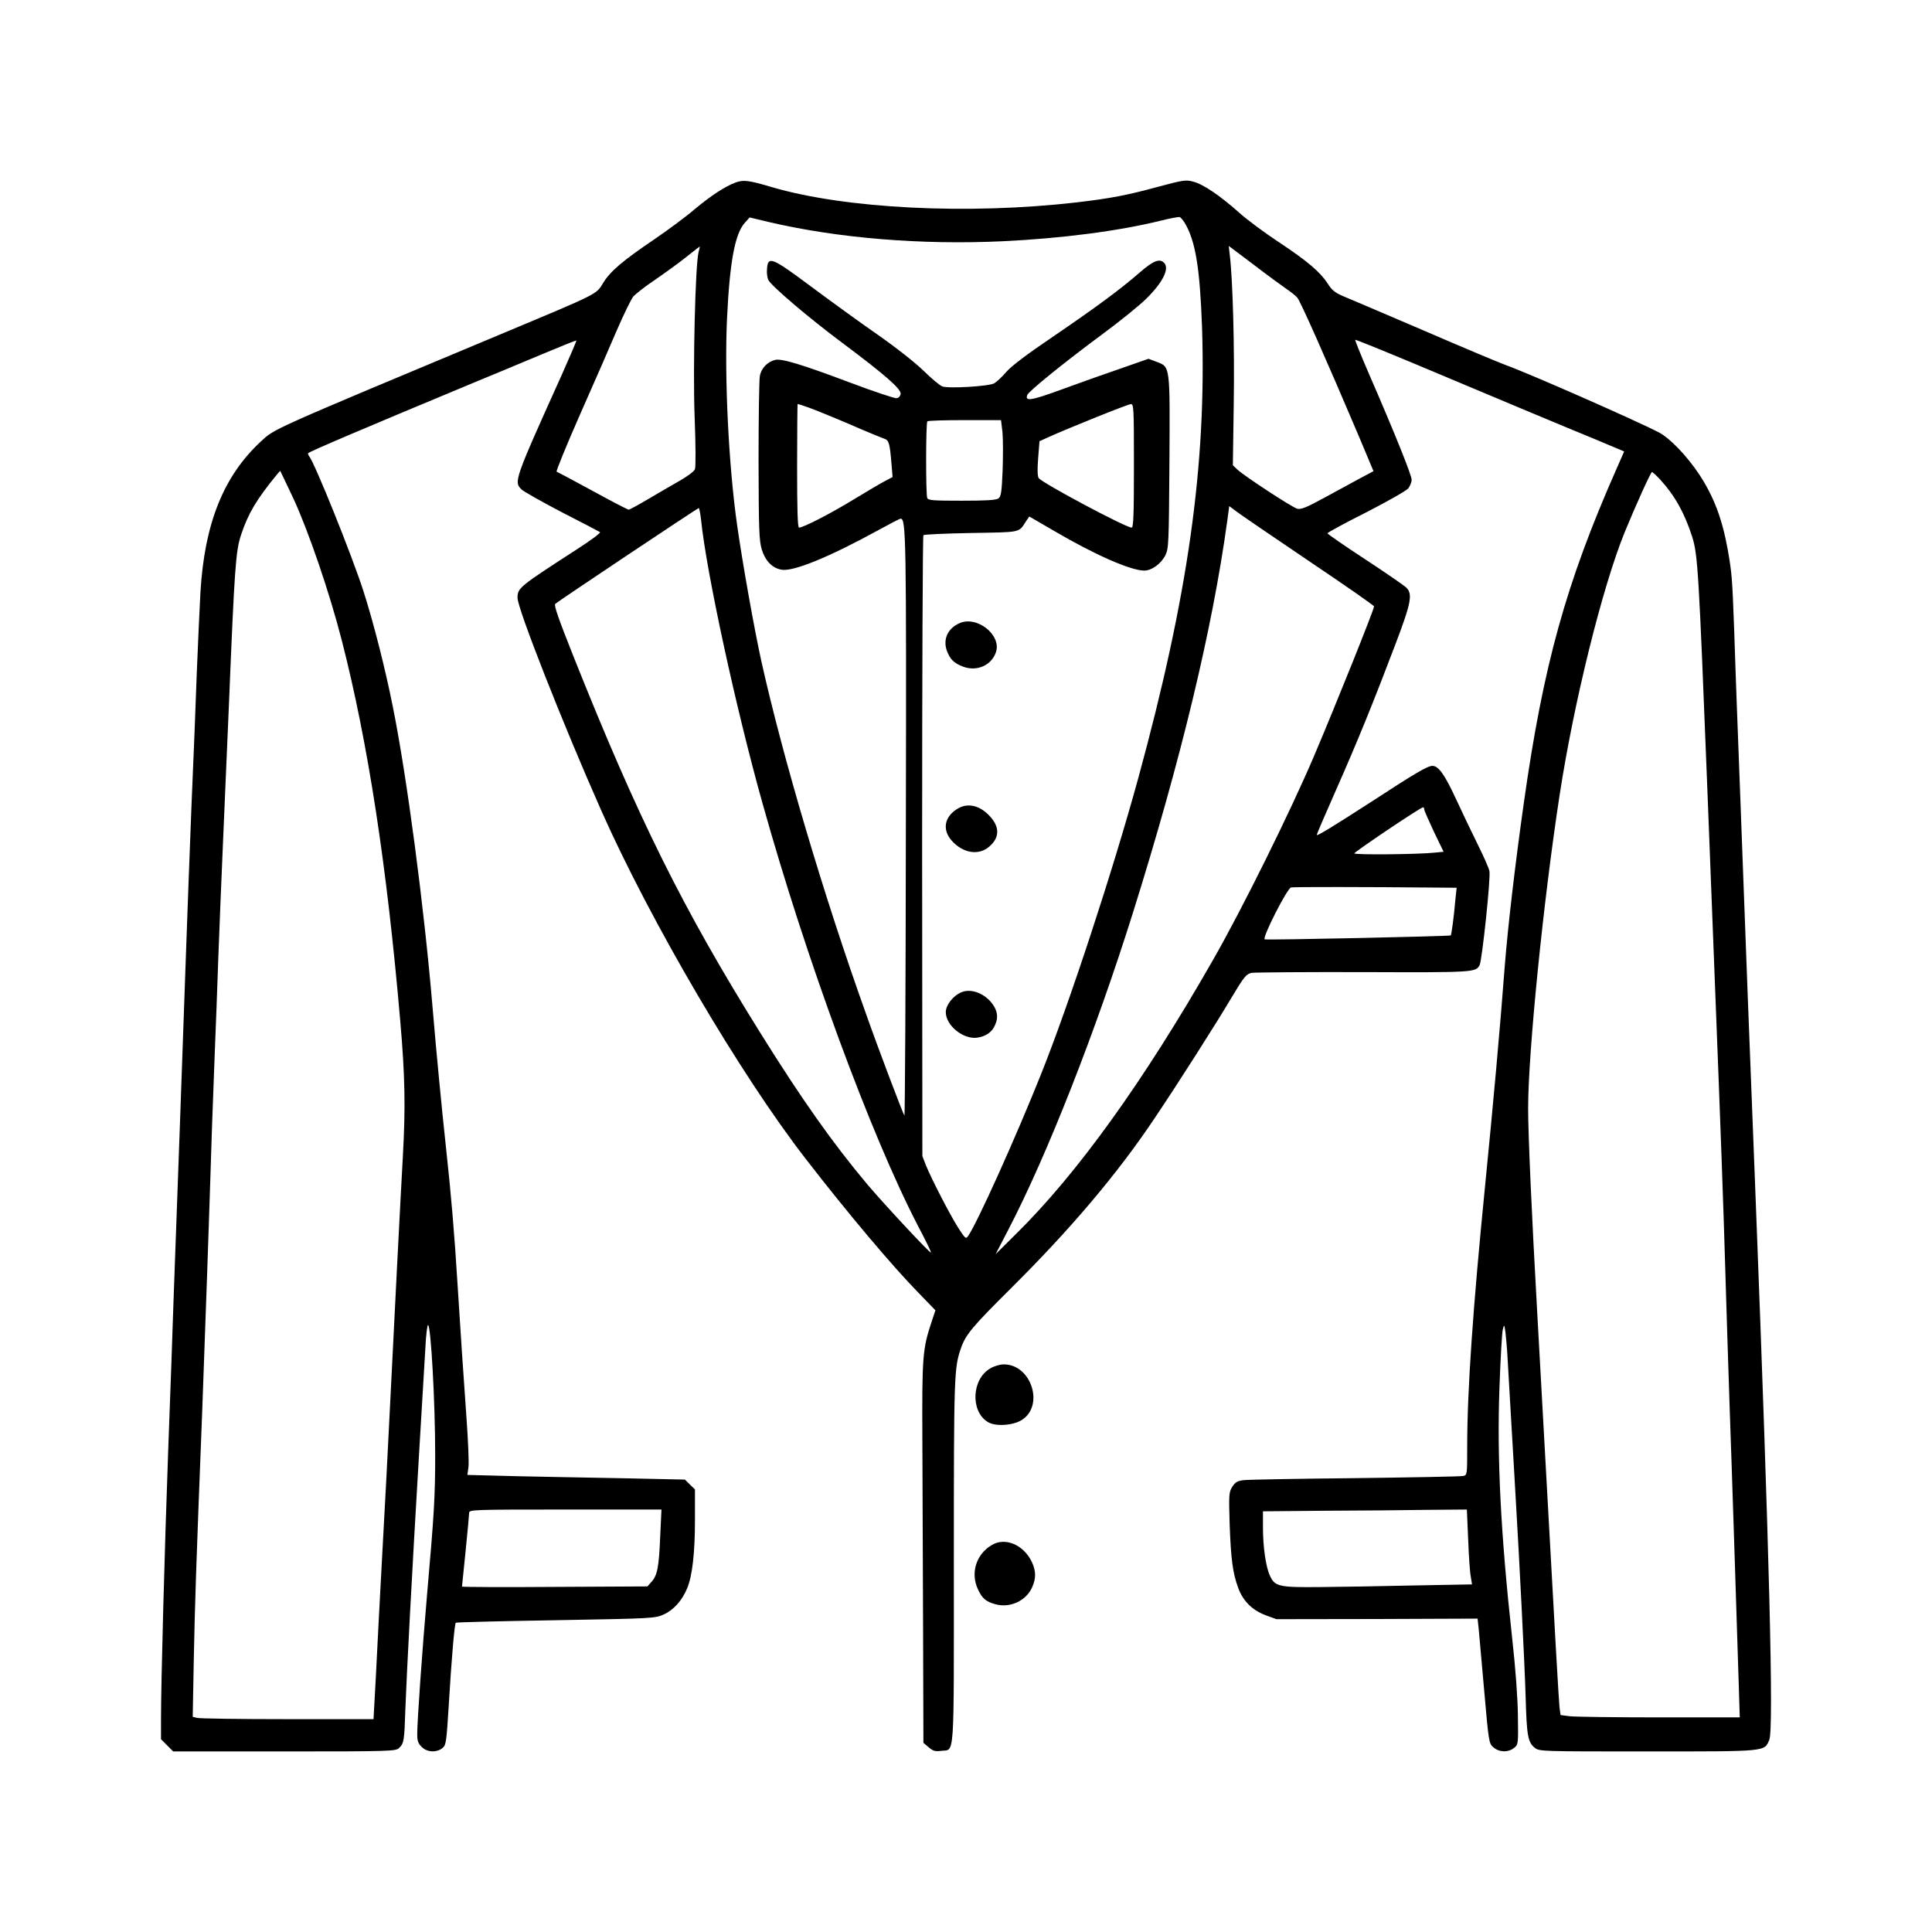 <?xml version="1.0" encoding="UTF-8" standalone="no"?>
<!DOCTYPE svg PUBLIC "-//W3C//DTD SVG 1.1//EN" "http://www.w3.org/Graphics/SVG/1.1/DTD/svg11.dtd">
<svg width="100%" height="100%" viewBox="0 0 24 24" version="1.1" xmlns="http://www.w3.org/2000/svg" xmlns:xlink="http://www.w3.org/1999/xlink" xml:space="preserve" xmlns:serif="http://www.serif.com/" style="fill-rule:evenodd;clip-rule:evenodd;stroke-linejoin:round;stroke-miterlimit:2;">
    <g>
        <g>
            <path d="M9.138,2.267C9.007,2.316 8.838,2.425 8.622,2.605C8.513,2.699 8.288,2.864 8.128,2.973C7.734,3.24 7.582,3.369 7.493,3.514C7.404,3.66 7.447,3.638 6.26,4.135C3.318,5.365 3.416,5.323 3.242,5.483C2.777,5.913 2.541,6.501 2.49,7.355C2.479,7.558 2.459,8.003 2.445,8.346C2.434,8.689 2.403,9.445 2.378,10.026C2.356,10.607 2.325,11.404 2.312,11.796C2.298,12.188 2.263,13.178 2.234,13.999C2.205,14.819 2.169,15.787 2.156,16.147C2.145,16.508 2.114,17.354 2.089,18.028C2.045,19.239 2,20.897 2,21.365L2,21.605L2.151,21.757L3.534,21.757C4.88,21.757 4.918,21.754 4.96,21.712C5.018,21.654 5.023,21.625 5.036,21.222C5.052,20.788 5.118,19.535 5.203,18.106C5.239,17.501 5.276,16.882 5.285,16.731C5.292,16.581 5.308,16.459 5.317,16.459C5.352,16.459 5.406,17.407 5.406,18.073C5.406,18.587 5.394,18.796 5.305,19.809C5.245,20.501 5.183,21.376 5.183,21.541C5.183,21.625 5.194,21.659 5.239,21.701C5.303,21.768 5.423,21.774 5.495,21.716C5.541,21.679 5.546,21.647 5.575,21.176C5.608,20.619 5.646,20.172 5.662,20.158C5.668,20.152 6.225,20.138 6.901,20.127C8.119,20.105 8.134,20.105 8.248,20.054C8.368,20 8.473,19.882 8.535,19.733C8.6,19.582 8.633,19.286 8.633,18.892L8.633,18.502L8.571,18.442L8.508,18.38L7.776,18.364C7.371,18.358 6.763,18.344 6.423,18.338L5.806,18.322L5.82,18.22C5.826,18.164 5.815,17.892 5.795,17.616C5.748,16.951 5.726,16.624 5.684,15.958C5.646,15.335 5.604,14.836 5.539,14.244C5.49,13.795 5.421,13.082 5.372,12.497C5.268,11.264 5.054,9.641 4.88,8.78C4.787,8.312 4.642,7.74 4.515,7.344C4.371,6.897 3.914,5.762 3.841,5.668C3.83,5.653 3.823,5.637 3.827,5.63C3.852,5.606 4.517,5.323 5.817,4.782C6.062,4.682 6.463,4.513 6.708,4.411C6.953,4.308 7.157,4.226 7.16,4.23C7.164,4.232 7.082,4.424 6.979,4.655C6.385,5.973 6.38,5.986 6.481,6.082C6.507,6.107 6.732,6.234 6.979,6.363C7.226,6.489 7.44,6.601 7.453,6.61C7.467,6.619 7.333,6.717 7.157,6.83C6.447,7.289 6.429,7.304 6.429,7.427C6.429,7.562 6.997,9.005 7.471,10.073C8.083,11.451 9.192,13.341 10.009,14.396C10.536,15.077 11.084,15.727 11.411,16.061L11.62,16.277L11.573,16.419C11.46,16.76 11.453,16.846 11.458,17.906C11.46,18.451 11.464,19.515 11.467,20.274L11.471,21.65L11.536,21.705C11.589,21.752 11.618,21.759 11.689,21.75C11.863,21.725 11.849,21.932 11.849,19.402C11.849,17.067 11.852,16.993 11.938,16.746C11.998,16.575 12.079,16.481 12.559,16.003C13.298,15.27 13.888,14.574 14.349,13.882C14.625,13.472 15.108,12.715 15.299,12.392C15.457,12.128 15.482,12.099 15.549,12.085C15.589,12.079 16.216,12.074 16.942,12.076C18.309,12.081 18.331,12.079 18.38,11.99C18.411,11.932 18.52,10.899 18.502,10.821C18.496,10.785 18.427,10.63 18.349,10.474C18.273,10.32 18.153,10.069 18.082,9.915C17.948,9.626 17.87,9.514 17.795,9.514C17.734,9.514 17.585,9.601 17.04,9.957C16.528,10.287 16.357,10.391 16.357,10.371C16.357,10.362 16.466,10.109 16.599,9.808C16.862,9.214 17.062,8.722 17.338,7.994C17.532,7.482 17.552,7.375 17.465,7.295C17.436,7.269 17.207,7.11 16.953,6.944C16.697,6.777 16.49,6.632 16.49,6.625C16.49,6.616 16.706,6.498 16.971,6.365C17.236,6.229 17.47,6.096 17.494,6.067C17.516,6.038 17.536,5.989 17.536,5.96C17.536,5.904 17.334,5.399 17.004,4.64C16.906,4.415 16.831,4.226 16.835,4.221C16.84,4.217 17.176,4.353 17.585,4.524C18.547,4.929 19.397,5.285 19.831,5.463L20.176,5.608L20.078,5.831C19.453,7.246 19.17,8.268 18.93,9.971C18.821,10.741 18.732,11.507 18.694,11.985C18.634,12.777 18.549,13.719 18.449,14.723C18.298,16.241 18.226,17.267 18.226,17.975C18.226,18.318 18.226,18.324 18.177,18.335C18.148,18.342 17.545,18.353 16.835,18.362C16.125,18.369 15.502,18.38 15.449,18.387C15.371,18.396 15.344,18.413 15.308,18.469C15.266,18.536 15.264,18.565 15.275,18.93C15.291,19.368 15.313,19.542 15.382,19.727C15.442,19.889 15.553,20 15.722,20.065L15.856,20.114L17.105,20.112L18.355,20.107L18.369,20.236C18.376,20.308 18.407,20.655 18.438,21.011C18.493,21.639 18.496,21.659 18.551,21.705C18.62,21.768 18.736,21.772 18.807,21.714C18.861,21.672 18.861,21.665 18.856,21.318C18.854,21.102 18.827,20.728 18.785,20.354C18.643,19.063 18.594,18.106 18.627,17.234C18.64,16.873 18.658,16.55 18.669,16.512C18.685,16.45 18.687,16.452 18.701,16.548C18.707,16.604 18.721,16.744 18.727,16.86C18.734,16.975 18.754,17.327 18.772,17.639C18.79,17.95 18.816,18.375 18.827,18.585C18.874,19.375 18.939,20.65 18.952,21.078C18.965,21.565 18.981,21.645 19.066,21.712C19.121,21.757 19.152,21.757 20.468,21.757C21.959,21.757 21.917,21.761 21.979,21.612C22.035,21.476 21.979,19.255 21.81,14.912C21.743,13.227 21.681,11.604 21.621,9.971C21.603,9.481 21.583,8.945 21.576,8.78C21.57,8.615 21.554,8.19 21.543,7.836C21.518,7.173 21.516,7.135 21.463,6.83C21.392,6.438 21.289,6.169 21.107,5.891C20.953,5.661 20.744,5.443 20.608,5.372C20.33,5.227 18.997,4.64 18.705,4.535C18.62,4.504 18.153,4.308 17.67,4.099C17.187,3.892 16.737,3.7 16.673,3.674C16.586,3.636 16.541,3.6 16.495,3.525C16.399,3.378 16.245,3.246 15.889,3.01C15.711,2.893 15.486,2.726 15.388,2.637C15.155,2.43 14.946,2.287 14.821,2.256C14.73,2.231 14.694,2.238 14.387,2.32C14.002,2.425 13.795,2.465 13.374,2.514C12.021,2.67 10.5,2.592 9.59,2.325C9.303,2.24 9.236,2.231 9.138,2.267ZM14.718,2.77C14.852,2.997 14.905,3.329 14.932,4.061C14.988,5.775 14.761,7.393 14.14,9.666C13.828,10.805 13.285,12.464 12.929,13.352C12.617,14.133 12.139,15.193 12.027,15.353C11.998,15.395 11.992,15.388 11.905,15.255C11.798,15.086 11.571,14.645 11.504,14.48L11.458,14.362L11.455,10.512C11.455,8.395 11.462,6.656 11.471,6.648C11.478,6.639 11.747,6.627 12.065,6.621C12.702,6.61 12.651,6.621 12.751,6.467L12.786,6.416L13.096,6.596C13.597,6.89 14.046,7.088 14.215,7.088C14.307,7.088 14.422,7.004 14.476,6.899C14.518,6.814 14.52,6.759 14.527,5.748C14.534,4.533 14.538,4.56 14.369,4.495L14.267,4.457L13.915,4.58C13.721,4.646 13.39,4.764 13.178,4.842C12.804,4.978 12.729,4.989 12.762,4.905C12.782,4.858 13.218,4.504 13.679,4.163C13.902,3.999 14.153,3.796 14.238,3.712C14.447,3.507 14.531,3.335 14.46,3.264C14.405,3.209 14.327,3.238 14.164,3.38C13.919,3.594 13.617,3.816 13.078,4.184C12.755,4.402 12.559,4.551 12.499,4.622C12.448,4.682 12.381,4.744 12.35,4.762C12.279,4.8 11.78,4.829 11.705,4.8C11.674,4.789 11.569,4.7 11.471,4.604C11.366,4.502 11.126,4.313 10.892,4.15C10.672,3.997 10.3,3.727 10.064,3.551C9.586,3.195 9.539,3.177 9.528,3.342C9.523,3.393 9.532,3.456 9.546,3.48C9.586,3.556 10.051,3.952 10.458,4.255C10.997,4.658 11.197,4.833 11.188,4.894C11.184,4.92 11.164,4.943 11.137,4.947C11.113,4.949 10.857,4.865 10.569,4.756C9.953,4.524 9.708,4.451 9.628,4.471C9.532,4.495 9.454,4.577 9.439,4.673C9.43,4.722 9.423,5.198 9.423,5.73C9.425,6.579 9.43,6.714 9.463,6.826C9.506,6.966 9.592,7.057 9.708,7.077C9.851,7.104 10.3,6.921 10.903,6.59C11.048,6.51 11.177,6.443 11.188,6.443C11.255,6.443 11.26,6.665 11.253,10.253C11.251,12.246 11.242,13.868 11.235,13.859C11.219,13.841 10.901,13.002 10.759,12.597C10.233,11.13 9.719,9.39 9.457,8.21C9.37,7.816 9.225,7.001 9.158,6.532C9.051,5.786 8.998,4.695 9.031,3.961C9.065,3.251 9.129,2.906 9.252,2.768L9.312,2.701L9.546,2.757C10.405,2.959 11.444,3.044 12.453,2.997C13.189,2.962 13.897,2.87 14.42,2.741C14.536,2.712 14.643,2.692 14.656,2.697C14.667,2.701 14.696,2.734 14.718,2.77ZM8.678,3.131C8.637,3.291 8.606,4.573 8.629,5.183C8.642,5.51 8.644,5.802 8.633,5.828C8.624,5.855 8.54,5.917 8.442,5.973C8.344,6.029 8.168,6.131 8.048,6.202C7.927,6.274 7.821,6.331 7.809,6.331C7.798,6.331 7.596,6.227 7.362,6.098C7.126,5.971 6.926,5.862 6.915,5.86C6.904,5.855 7.035,5.537 7.204,5.152C7.375,4.767 7.582,4.293 7.665,4.097C7.749,3.903 7.841,3.716 7.867,3.683C7.896,3.652 8.016,3.556 8.137,3.476C8.257,3.393 8.43,3.269 8.522,3.195C8.613,3.122 8.691,3.062 8.693,3.062C8.695,3.059 8.689,3.093 8.678,3.131ZM15.978,3.587C16.034,3.625 16.096,3.674 16.116,3.698C16.154,3.741 16.488,4.495 16.88,5.419L17.062,5.853L16.882,5.949C16.784,6.002 16.584,6.111 16.437,6.191C16.232,6.303 16.161,6.331 16.116,6.32C16.054,6.305 15.462,5.917 15.371,5.833L15.315,5.779L15.326,5.014C15.337,4.328 15.315,3.465 15.275,3.153L15.264,3.055L15.571,3.286C15.74,3.416 15.923,3.549 15.978,3.587ZM10.038,5.06C10.104,5.083 10.334,5.176 10.547,5.267C10.761,5.361 10.959,5.441 10.986,5.45C11.041,5.468 11.053,5.506 11.073,5.746L11.088,5.926L10.999,5.973C10.95,5.998 10.776,6.1 10.612,6.2C10.329,6.374 9.98,6.554 9.926,6.554C9.908,6.554 9.902,6.331 9.902,5.786C9.902,5.363 9.906,5.018 9.908,5.018C9.913,5.018 9.971,5.036 10.038,5.06ZM14.086,5.786C14.086,6.407 14.08,6.554 14.057,6.554C13.986,6.554 12.962,6.009 12.904,5.94C12.889,5.92 12.884,5.844 12.896,5.695L12.913,5.481L13.016,5.434C13.278,5.316 14.013,5.02 14.048,5.02C14.084,5.018 14.086,5.069 14.086,5.786ZM12.453,5.368C12.461,5.452 12.461,5.664 12.455,5.842C12.444,6.113 12.435,6.167 12.404,6.191C12.375,6.213 12.25,6.22 11.947,6.22C11.589,6.22 11.529,6.216 11.518,6.185C11.5,6.138 11.5,5.252 11.52,5.234C11.527,5.225 11.736,5.219 11.985,5.219L12.435,5.219L12.453,5.368ZM3.643,6.189C3.83,6.592 4.092,7.355 4.246,7.956C4.569,9.216 4.805,10.741 4.972,12.682C5.032,13.372 5.038,13.759 5.005,14.356C4.98,14.785 4.889,16.575 4.838,17.605C4.82,17.984 4.78,18.745 4.749,19.297C4.72,19.847 4.682,20.537 4.669,20.828L4.64,21.356L3.571,21.356C2.982,21.356 2.476,21.349 2.447,21.34L2.394,21.327L2.407,20.635C2.421,19.925 2.434,19.517 2.512,17.527C2.55,16.512 2.597,15.17 2.634,13.988C2.641,13.775 2.657,13.363 2.668,13.076C2.681,12.789 2.699,12.257 2.712,11.896C2.726,11.535 2.75,10.914 2.768,10.516C2.786,10.118 2.821,9.301 2.846,8.702C2.913,7.066 2.928,6.841 2.995,6.643C3.084,6.376 3.186,6.205 3.44,5.895C3.462,5.868 3.48,5.848 3.482,5.851C3.482,5.851 3.556,6.004 3.643,6.189ZM20.624,5.958C20.806,6.158 20.924,6.369 21.02,6.665C21.091,6.89 21.102,7.075 21.209,9.793C21.245,10.734 21.291,11.892 21.309,12.363C21.372,13.966 21.409,14.977 21.432,15.769C21.445,16.203 21.469,16.984 21.487,17.505C21.518,18.367 21.565,19.853 21.599,20.915L21.612,21.334L20.615,21.334C20.065,21.334 19.566,21.327 19.502,21.32L19.386,21.305L19.373,21.213C19.366,21.164 19.306,20.116 19.239,18.885C19.17,17.654 19.106,16.477 19.094,16.27C19.028,15.097 18.983,14.1 18.983,13.766C18.983,13.078 19.172,11.188 19.375,9.871C19.551,8.722 19.905,7.293 20.183,6.61C20.319,6.278 20.506,5.866 20.521,5.864C20.53,5.864 20.575,5.906 20.624,5.958ZM16.274,6.979C16.711,7.273 17.069,7.522 17.069,7.533C17.069,7.573 16.59,8.764 16.328,9.381C16.032,10.078 15.426,11.302 15.066,11.929C14.209,13.43 13.381,14.58 12.626,15.324L12.368,15.58L12.524,15.279C13.007,14.353 13.614,12.806 14.077,11.328C14.669,9.439 15.057,7.832 15.244,6.481L15.27,6.287L15.375,6.365C15.431,6.407 15.836,6.683 16.274,6.979ZM8.709,6.458C8.773,7.095 9.138,8.787 9.47,9.971C10.015,11.921 10.821,14.109 11.406,15.233C11.498,15.408 11.571,15.555 11.564,15.56C11.553,15.571 10.984,14.961 10.772,14.71C10.349,14.206 9.96,13.657 9.452,12.842C8.486,11.295 7.923,10.162 7.117,8.137C6.946,7.707 6.879,7.52 6.897,7.502C6.926,7.473 8.66,6.316 8.68,6.311C8.686,6.311 8.7,6.376 8.709,6.458ZM17.692,10.053C17.692,10.069 17.748,10.193 17.812,10.331L17.933,10.581L17.819,10.592C17.614,10.614 16.824,10.621 16.824,10.601C16.824,10.583 17.643,10.031 17.677,10.029C17.686,10.026 17.692,10.04 17.692,10.053ZM17.855,11.026L18.095,11.028L18.079,11.177C18.062,11.382 18.031,11.609 18.022,11.62C18.01,11.631 15.742,11.68 15.711,11.669C15.673,11.658 15.989,11.035 16.038,11.024C16.072,11.017 16.944,11.017 17.855,11.026ZM8.201,19.09C8.186,19.466 8.166,19.571 8.092,19.651L8.043,19.707L6.89,19.713C6.258,19.718 5.739,19.715 5.739,19.709C5.739,19.702 5.759,19.504 5.784,19.266C5.808,19.028 5.828,18.814 5.828,18.792C5.828,18.754 5.884,18.752 7.024,18.752L8.217,18.752L8.201,19.09ZM18.238,19.123C18.246,19.33 18.26,19.54 18.271,19.589L18.286,19.682L17.572,19.695C17.178,19.704 16.653,19.713 16.401,19.715C15.887,19.72 15.838,19.709 15.776,19.575C15.725,19.468 15.689,19.217 15.689,18.976L15.689,18.774L16.464,18.767C16.889,18.765 17.458,18.761 17.728,18.756L18.222,18.752L18.238,19.123Z" style="fill-rule:nonzero;"/>
            <path d="M11.916,7.743C11.774,7.807 11.714,7.939 11.76,8.077C11.8,8.188 11.847,8.237 11.963,8.281C12.134,8.346 12.317,8.266 12.372,8.101C12.444,7.887 12.132,7.642 11.916,7.743Z" style="fill-rule:nonzero;"/>
            <path d="M11.881,10.055C11.729,10.155 11.707,10.309 11.82,10.44C11.961,10.601 12.161,10.632 12.292,10.514C12.428,10.396 12.419,10.253 12.268,10.111C12.145,9.995 12.001,9.973 11.881,10.055Z" style="fill-rule:nonzero;"/>
            <path d="M11.938,12.328C11.838,12.372 11.749,12.486 11.749,12.573C11.749,12.737 11.961,12.911 12.134,12.891C12.248,12.875 12.326,12.822 12.364,12.726C12.406,12.631 12.388,12.542 12.312,12.45C12.21,12.33 12.052,12.277 11.938,12.328Z" style="fill-rule:nonzero;"/>
            <path d="M12.303,16.998C12.072,17.129 12.052,17.527 12.268,17.663C12.361,17.723 12.577,17.71 12.691,17.641C12.978,17.463 12.811,16.946 12.468,16.949C12.421,16.949 12.348,16.971 12.303,16.998Z" style="fill-rule:nonzero;"/>
            <path d="M12.317,19.195C12.125,19.31 12.054,19.542 12.148,19.742C12.199,19.856 12.25,19.898 12.368,19.929C12.546,19.978 12.744,19.887 12.82,19.722C12.871,19.606 12.871,19.522 12.82,19.408C12.72,19.19 12.484,19.09 12.317,19.195Z" style="fill-rule:nonzero;"/>
        </g>
    </g>
</svg>
